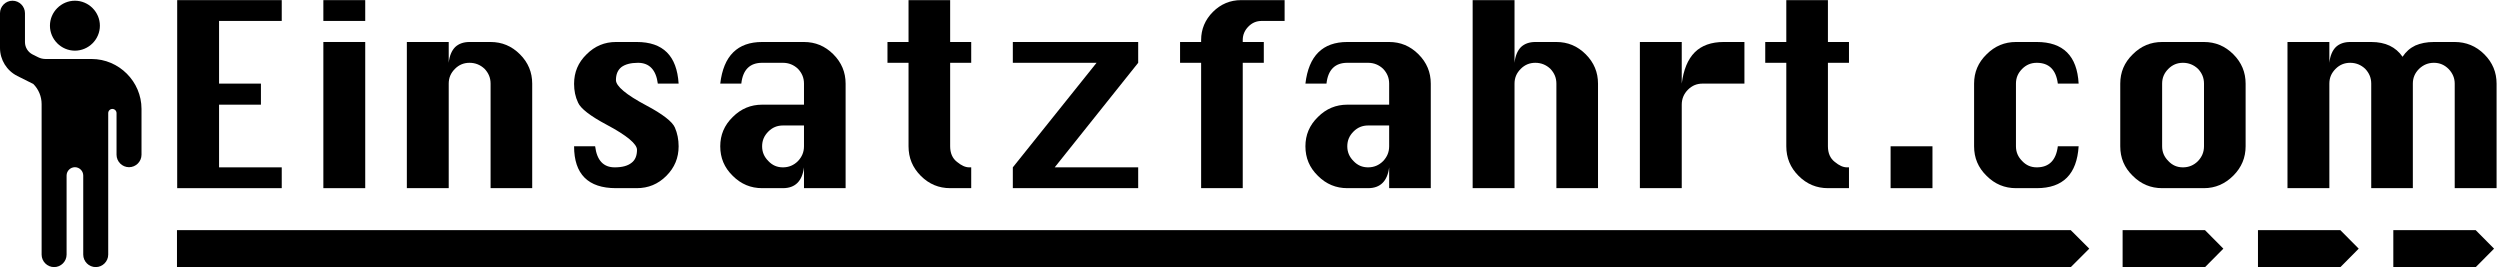 <?xml version="1.0" encoding="UTF-8" standalone="no"?>
<!DOCTYPE svg PUBLIC "-//W3C//DTD SVG 1.1//EN" "http://www.w3.org/Graphics/SVG/1.1/DTD/svg11.dtd">
<svg width="100%" height="100%" viewBox="0 0 2020 216" version="1.1" xmlns="http://www.w3.org/2000/svg" xmlns:xlink="http://www.w3.org/1999/xlink" xml:space="preserve" xmlns:serif="http://www.serif.com/" style="fill-rule:evenodd;clip-rule:evenodd;stroke-linejoin:round;stroke-miterlimit:2;">
    <g transform="matrix(0.691,0,0,0.691,-205.325,-165.826)">
        <g transform="matrix(293.17,0,0,293.17,480,460)">
            <path d="M0.083,-0L0.083,-0.75L0.5,-0.75L0.5,-0.667L0.25,-0.667L0.25,-0.417L0.417,-0.417L0.417,-0.333L0.25,-0.333L0.25,-0.083L0.5,-0.083L0.5,-0L0.083,-0Z" style="fill-rule:nonzero;"/>
        </g>
        <g transform="matrix(293.17,0,0,293.17,650.918,460)">
            <path d="M0.083,-0.667L0.083,-0.75L0.25,-0.75L0.25,-0.667L0.083,-0.667ZM0.083,-0L0.083,-0.583L0.25,-0.583L0.25,-0L0.083,-0Z" style="fill-rule:nonzero;"/>
        </g>
        <g transform="matrix(293.17,0,0,293.17,748.543,460)">
            <path d="M0.083,-0L0.083,-0.583L0.25,-0.583L0.25,-0.5C0.253,-0.528 0.262,-0.549 0.276,-0.563C0.29,-0.576 0.309,-0.583 0.333,-0.583L0.417,-0.583C0.462,-0.583 0.501,-0.567 0.534,-0.534C0.567,-0.501 0.583,-0.462 0.583,-0.417L0.583,-0L0.417,-0L0.417,-0.417C0.417,-0.44 0.409,-0.459 0.393,-0.476C0.376,-0.492 0.356,-0.5 0.333,-0.5C0.31,-0.5 0.291,-0.492 0.275,-0.476C0.258,-0.459 0.25,-0.44 0.25,-0.417L0.25,-0L0.083,-0Z" style="fill-rule:nonzero;"/>
        </g>
        <g transform="matrix(293.17,0,0,293.17,944.088,460)">
            <path d="M0.5,-0.417L0.417,-0.417C0.41,-0.472 0.383,-0.5 0.338,-0.5C0.309,-0.5 0.287,-0.494 0.272,-0.483C0.257,-0.471 0.25,-0.454 0.25,-0.431C0.25,-0.407 0.29,-0.373 0.371,-0.33C0.437,-0.295 0.475,-0.265 0.485,-0.242C0.495,-0.219 0.5,-0.194 0.5,-0.167C0.5,-0.121 0.484,-0.082 0.451,-0.049C0.418,-0.016 0.379,-0 0.333,-0L0.25,-0C0.139,-0 0.083,-0.056 0.083,-0.167L0.167,-0.167C0.174,-0.111 0.2,-0.083 0.245,-0.083C0.275,-0.083 0.297,-0.089 0.312,-0.101C0.327,-0.112 0.334,-0.13 0.334,-0.153C0.334,-0.176 0.294,-0.21 0.213,-0.253C0.147,-0.288 0.109,-0.318 0.099,-0.341C0.088,-0.364 0.083,-0.389 0.083,-0.416C0.083,-0.462 0.099,-0.501 0.133,-0.534C0.166,-0.567 0.205,-0.583 0.25,-0.583L0.333,-0.583C0.438,-0.583 0.493,-0.528 0.5,-0.417Z" style="fill-rule:nonzero;"/>
        </g>
        <g transform="matrix(293.17,0,0,293.17,1115.01,460)">
            <path d="M0.417,-0.333L0.417,-0.417C0.417,-0.44 0.409,-0.459 0.393,-0.476C0.376,-0.492 0.356,-0.5 0.333,-0.5L0.25,-0.5C0.201,-0.5 0.173,-0.472 0.167,-0.417L0.083,-0.417C0.096,-0.528 0.152,-0.583 0.25,-0.583L0.417,-0.583C0.462,-0.583 0.501,-0.567 0.534,-0.534C0.567,-0.501 0.583,-0.462 0.583,-0.417L0.583,-0L0.417,-0L0.417,-0.083C0.41,-0.028 0.382,-0 0.333,-0L0.25,-0C0.205,-0 0.166,-0.016 0.133,-0.049C0.099,-0.082 0.083,-0.121 0.083,-0.167C0.083,-0.212 0.099,-0.251 0.133,-0.284C0.166,-0.317 0.205,-0.333 0.25,-0.333L0.417,-0.333ZM0.417,-0.25L0.333,-0.25C0.31,-0.25 0.291,-0.242 0.275,-0.226C0.258,-0.209 0.25,-0.19 0.25,-0.167C0.25,-0.144 0.258,-0.125 0.275,-0.108C0.291,-0.091 0.31,-0.083 0.333,-0.083C0.356,-0.083 0.376,-0.091 0.393,-0.108C0.409,-0.125 0.417,-0.144 0.417,-0.167L0.417,-0.25Z" style="fill-rule:nonzero;"/>
        </g>
        <g transform="matrix(293.17,0,0,293.17,1310.55,460)">
            <path d="M0.167,-0.75L0.333,-0.75L0.333,-0.583L0.417,-0.583L0.417,-0.5L0.333,-0.5L0.333,-0.167C0.333,-0.14 0.342,-0.119 0.36,-0.105C0.378,-0.09 0.394,-0.083 0.409,-0.083L0.417,-0.083L0.417,-0L0.333,-0C0.288,-0 0.249,-0.016 0.216,-0.049C0.183,-0.082 0.167,-0.121 0.167,-0.167L0.167,-0.5L0.083,-0.5L0.083,-0.583L0.167,-0.583L0.167,-0.75Z" style="fill-rule:nonzero;"/>
        </g>
        <g transform="matrix(293.17,0,0,293.17,1457.13,460)">
            <path d="M0.083,-0.583L0.583,-0.583L0.583,-0.5L0.25,-0.083L0.583,-0.083L0.583,-0L0.083,-0L0.083,-0.083L0.417,-0.5L0.083,-0.5L0.083,-0.583Z" style="fill-rule:nonzero;"/>
        </g>
        <g transform="matrix(293.17,0,0,293.17,1652.68,460)">
            <path d="M0.167,-0L0.167,-0.5L0.083,-0.5L0.083,-0.583L0.167,-0.583L0.167,-0.591C0.167,-0.634 0.183,-0.672 0.214,-0.703C0.245,-0.734 0.283,-0.75 0.326,-0.75L0.5,-0.75L0.5,-0.667L0.409,-0.667C0.388,-0.667 0.371,-0.66 0.356,-0.645C0.341,-0.63 0.333,-0.612 0.333,-0.591L0.333,-0.583L0.417,-0.583L0.417,-0.5L0.333,-0.5L0.333,-0L0.167,-0Z" style="fill-rule:nonzero;"/>
        </g>
        <g transform="matrix(293.17,0,0,293.17,1799.26,460)">
            <path d="M0.417,-0.333L0.417,-0.417C0.417,-0.44 0.409,-0.459 0.393,-0.476C0.376,-0.492 0.356,-0.5 0.333,-0.5L0.25,-0.5C0.201,-0.5 0.173,-0.472 0.167,-0.417L0.083,-0.417C0.096,-0.528 0.152,-0.583 0.25,-0.583L0.417,-0.583C0.462,-0.583 0.501,-0.567 0.534,-0.534C0.567,-0.501 0.583,-0.462 0.583,-0.417L0.583,-0L0.417,-0L0.417,-0.083C0.41,-0.028 0.382,-0 0.333,-0L0.25,-0C0.205,-0 0.166,-0.016 0.133,-0.049C0.099,-0.082 0.083,-0.121 0.083,-0.167C0.083,-0.212 0.099,-0.251 0.133,-0.284C0.166,-0.317 0.205,-0.333 0.25,-0.333L0.417,-0.333ZM0.417,-0.25L0.333,-0.25C0.31,-0.25 0.291,-0.242 0.275,-0.226C0.258,-0.209 0.25,-0.19 0.25,-0.167C0.25,-0.144 0.258,-0.125 0.275,-0.108C0.291,-0.091 0.31,-0.083 0.333,-0.083C0.356,-0.083 0.376,-0.091 0.393,-0.108C0.409,-0.125 0.417,-0.144 0.417,-0.167L0.417,-0.25Z" style="fill-rule:nonzero;"/>
        </g>
        <g transform="matrix(293.17,0,0,293.17,1994.81,460)">
            <path d="M0.083,-0L0.083,-0.75L0.25,-0.75L0.25,-0.5C0.253,-0.528 0.262,-0.549 0.276,-0.563C0.29,-0.576 0.309,-0.583 0.333,-0.583L0.417,-0.583C0.462,-0.583 0.501,-0.567 0.534,-0.534C0.567,-0.501 0.583,-0.462 0.583,-0.417L0.583,-0L0.417,-0L0.417,-0.417C0.417,-0.44 0.409,-0.459 0.393,-0.476C0.376,-0.492 0.356,-0.5 0.333,-0.5C0.31,-0.5 0.291,-0.492 0.275,-0.476C0.258,-0.459 0.25,-0.44 0.25,-0.417L0.25,-0L0.083,-0Z" style="fill-rule:nonzero;"/>
        </g>
        <g transform="matrix(293.17,0,0,293.17,2190.35,460)">
            <path d="M0.25,-0L0.083,-0L0.083,-0.583L0.25,-0.583L0.25,-0.417C0.257,-0.472 0.274,-0.514 0.302,-0.542C0.329,-0.569 0.368,-0.583 0.417,-0.583L0.5,-0.583L0.5,-0.417L0.333,-0.417C0.31,-0.417 0.291,-0.409 0.275,-0.393C0.258,-0.376 0.25,-0.356 0.25,-0.333L0.25,-0Z" style="fill-rule:nonzero;"/>
        </g>
        <g transform="matrix(293.17,0,0,293.17,2336.94,460)">
            <path d="M0.167,-0.75L0.333,-0.75L0.333,-0.583L0.417,-0.583L0.417,-0.5L0.333,-0.5L0.333,-0.167C0.333,-0.14 0.342,-0.119 0.36,-0.105C0.378,-0.09 0.394,-0.083 0.409,-0.083L0.417,-0.083L0.417,-0L0.333,-0C0.288,-0 0.249,-0.016 0.216,-0.049C0.183,-0.082 0.167,-0.121 0.167,-0.167L0.167,-0.5L0.083,-0.5L0.083,-0.583L0.167,-0.583L0.167,-0.75Z" style="fill-rule:nonzero;"/>
        </g>
        <g transform="matrix(293.17,0,0,293.17,2483.52,460)">
            <rect x="0.083" y="-0.167" width="0.167" height="0.167" style="fill-rule:nonzero;"/>
        </g>
        <g transform="matrix(293.17,0,0,293.17,2581.15,460)">
            <path d="M0.5,-0.417L0.417,-0.417C0.41,-0.472 0.382,-0.5 0.333,-0.5C0.31,-0.5 0.291,-0.492 0.275,-0.476C0.258,-0.459 0.25,-0.44 0.25,-0.417L0.25,-0.167C0.25,-0.144 0.258,-0.125 0.275,-0.108C0.291,-0.091 0.31,-0.083 0.333,-0.083C0.382,-0.083 0.41,-0.111 0.417,-0.167L0.5,-0.167C0.493,-0.056 0.438,-0 0.333,-0L0.25,-0C0.205,-0 0.166,-0.016 0.133,-0.049C0.099,-0.082 0.083,-0.121 0.083,-0.167L0.083,-0.417C0.083,-0.462 0.099,-0.501 0.133,-0.534C0.166,-0.567 0.205,-0.583 0.25,-0.583L0.333,-0.583C0.438,-0.583 0.494,-0.528 0.5,-0.417Z" style="fill-rule:nonzero;"/>
        </g>
        <g transform="matrix(293.17,0,0,293.17,2752.07,460)">
            <path d="M0.25,-0.583L0.417,-0.583C0.462,-0.583 0.501,-0.567 0.534,-0.534C0.567,-0.501 0.583,-0.462 0.583,-0.417L0.583,-0.167C0.583,-0.122 0.567,-0.083 0.534,-0.05C0.501,-0.017 0.462,-0 0.417,-0L0.25,-0C0.205,-0 0.166,-0.016 0.133,-0.049C0.099,-0.082 0.083,-0.121 0.083,-0.167L0.083,-0.417C0.083,-0.462 0.099,-0.501 0.133,-0.534C0.166,-0.567 0.205,-0.583 0.25,-0.583ZM0.25,-0.417L0.25,-0.167C0.25,-0.144 0.258,-0.125 0.275,-0.108C0.291,-0.091 0.31,-0.083 0.333,-0.083C0.356,-0.083 0.376,-0.091 0.393,-0.108C0.409,-0.125 0.417,-0.144 0.417,-0.167L0.417,-0.417C0.417,-0.44 0.409,-0.459 0.393,-0.476C0.376,-0.492 0.356,-0.5 0.333,-0.5C0.31,-0.5 0.291,-0.492 0.275,-0.476C0.258,-0.459 0.25,-0.44 0.25,-0.417Z" style="fill-rule:nonzero;"/>
        </g>
        <g transform="matrix(293.17,0,0,293.17,2947.61,460)">
            <path d="M0.583,-0L0.417,-0L0.417,-0.417C0.417,-0.44 0.409,-0.459 0.393,-0.476C0.376,-0.492 0.356,-0.5 0.333,-0.5C0.31,-0.5 0.291,-0.492 0.275,-0.476C0.258,-0.459 0.25,-0.44 0.25,-0.417L0.25,-0L0.083,-0L0.083,-0.583L0.25,-0.583L0.25,-0.5C0.253,-0.528 0.262,-0.549 0.276,-0.563C0.29,-0.576 0.309,-0.583 0.333,-0.583L0.417,-0.583C0.474,-0.583 0.515,-0.563 0.542,-0.524C0.555,-0.544 0.572,-0.559 0.593,-0.569C0.614,-0.578 0.638,-0.583 0.667,-0.583L0.75,-0.583C0.795,-0.583 0.835,-0.567 0.868,-0.534C0.901,-0.501 0.917,-0.462 0.917,-0.417L0.917,-0L0.75,-0L0.75,-0.417C0.75,-0.439 0.742,-0.458 0.726,-0.475C0.709,-0.492 0.69,-0.5 0.667,-0.5C0.644,-0.5 0.625,-0.492 0.608,-0.476C0.591,-0.459 0.583,-0.44 0.583,-0.417L0.583,-0Z" style="fill-rule:nonzero;"/>
        </g>
    </g>
    <g transform="matrix(1.419,0,0,1.419,-14.194,-155.51)">
        <g transform="matrix(9.48,0,0,9.48,-23.179,110)">
            <path d="M6,6.207L6,15.25C6,15.661 6.339,16 6.75,16C7.161,16 7.5,15.661 7.5,15.25L7.5,10.5C7.5,10.226 7.726,10 8,10C8.274,10 8.5,10.226 8.5,10.5L8.5,15.25C8.5,15.661 8.839,16 9.25,16C9.661,16 10,15.661 10,15.25L10,6.75C10,6.613 10.113,6.5 10.25,6.5C10.387,6.5 10.5,6.613 10.5,6.75L10.5,9.25C10.5,9.661 10.839,10 11.25,10C11.661,10 12,9.661 12,9.25L12,6.5C12,4.854 10.646,3.5 9,3.5L6.236,3.5C6.081,3.5 5.928,3.464 5.789,3.394L5.459,3.229C5.179,3.089 5.001,2.801 5,2.488L5,0.75C5,0.339 4.661,0 4.25,0C3.839,-0 3.5,0.339 3.5,0.75L3.5,2.833C3.5,3.548 3.904,4.203 4.544,4.522L5.5,5C5.82,5.32 6,5.754 6,6.207" style="fill-rule:nonzero;"/>
        </g>
        <g transform="matrix(9.48,0,0,9.48,-23.179,110)">
            <path d="M8,3C8.823,3 9.5,2.323 9.5,1.5C9.5,0.677 8.823,0 8,0C7.177,0 6.5,0.677 6.5,1.5C6.5,2.323 7.177,3 8,3" style="fill-rule:nonzero;"/>
        </g>
    </g>
    <g transform="matrix(0.055,0,0,1,1922.25,-104.078)">
        <path d="M1690,304.99L1690,305L1419.35,320L210,320L210,290L1419.53,290L1690,304.99Z"/>
    </g>
    <g transform="matrix(0.055,0,0,1,1812.89,-104.078)">
        <path d="M1690,304.99L1690,305L1419.35,320L210,320L210,290L1419.53,290L1690,304.99Z"/>
    </g>
    <g transform="matrix(0.055,0,0,1,1703.52,-104.078)">
        <path d="M1690,304.99L1690,305L1419.35,320L210,320L210,290L1419.53,290L1690,304.99Z"/>
    </g>
    <g transform="matrix(1.044,0,0,1,-76.242,-104.078)">
        <path d="M1690,304.99L1690,305L1675.63,320L210,320L210,290L1675.64,290L1690,304.99Z"/>
    </g>
</svg>
